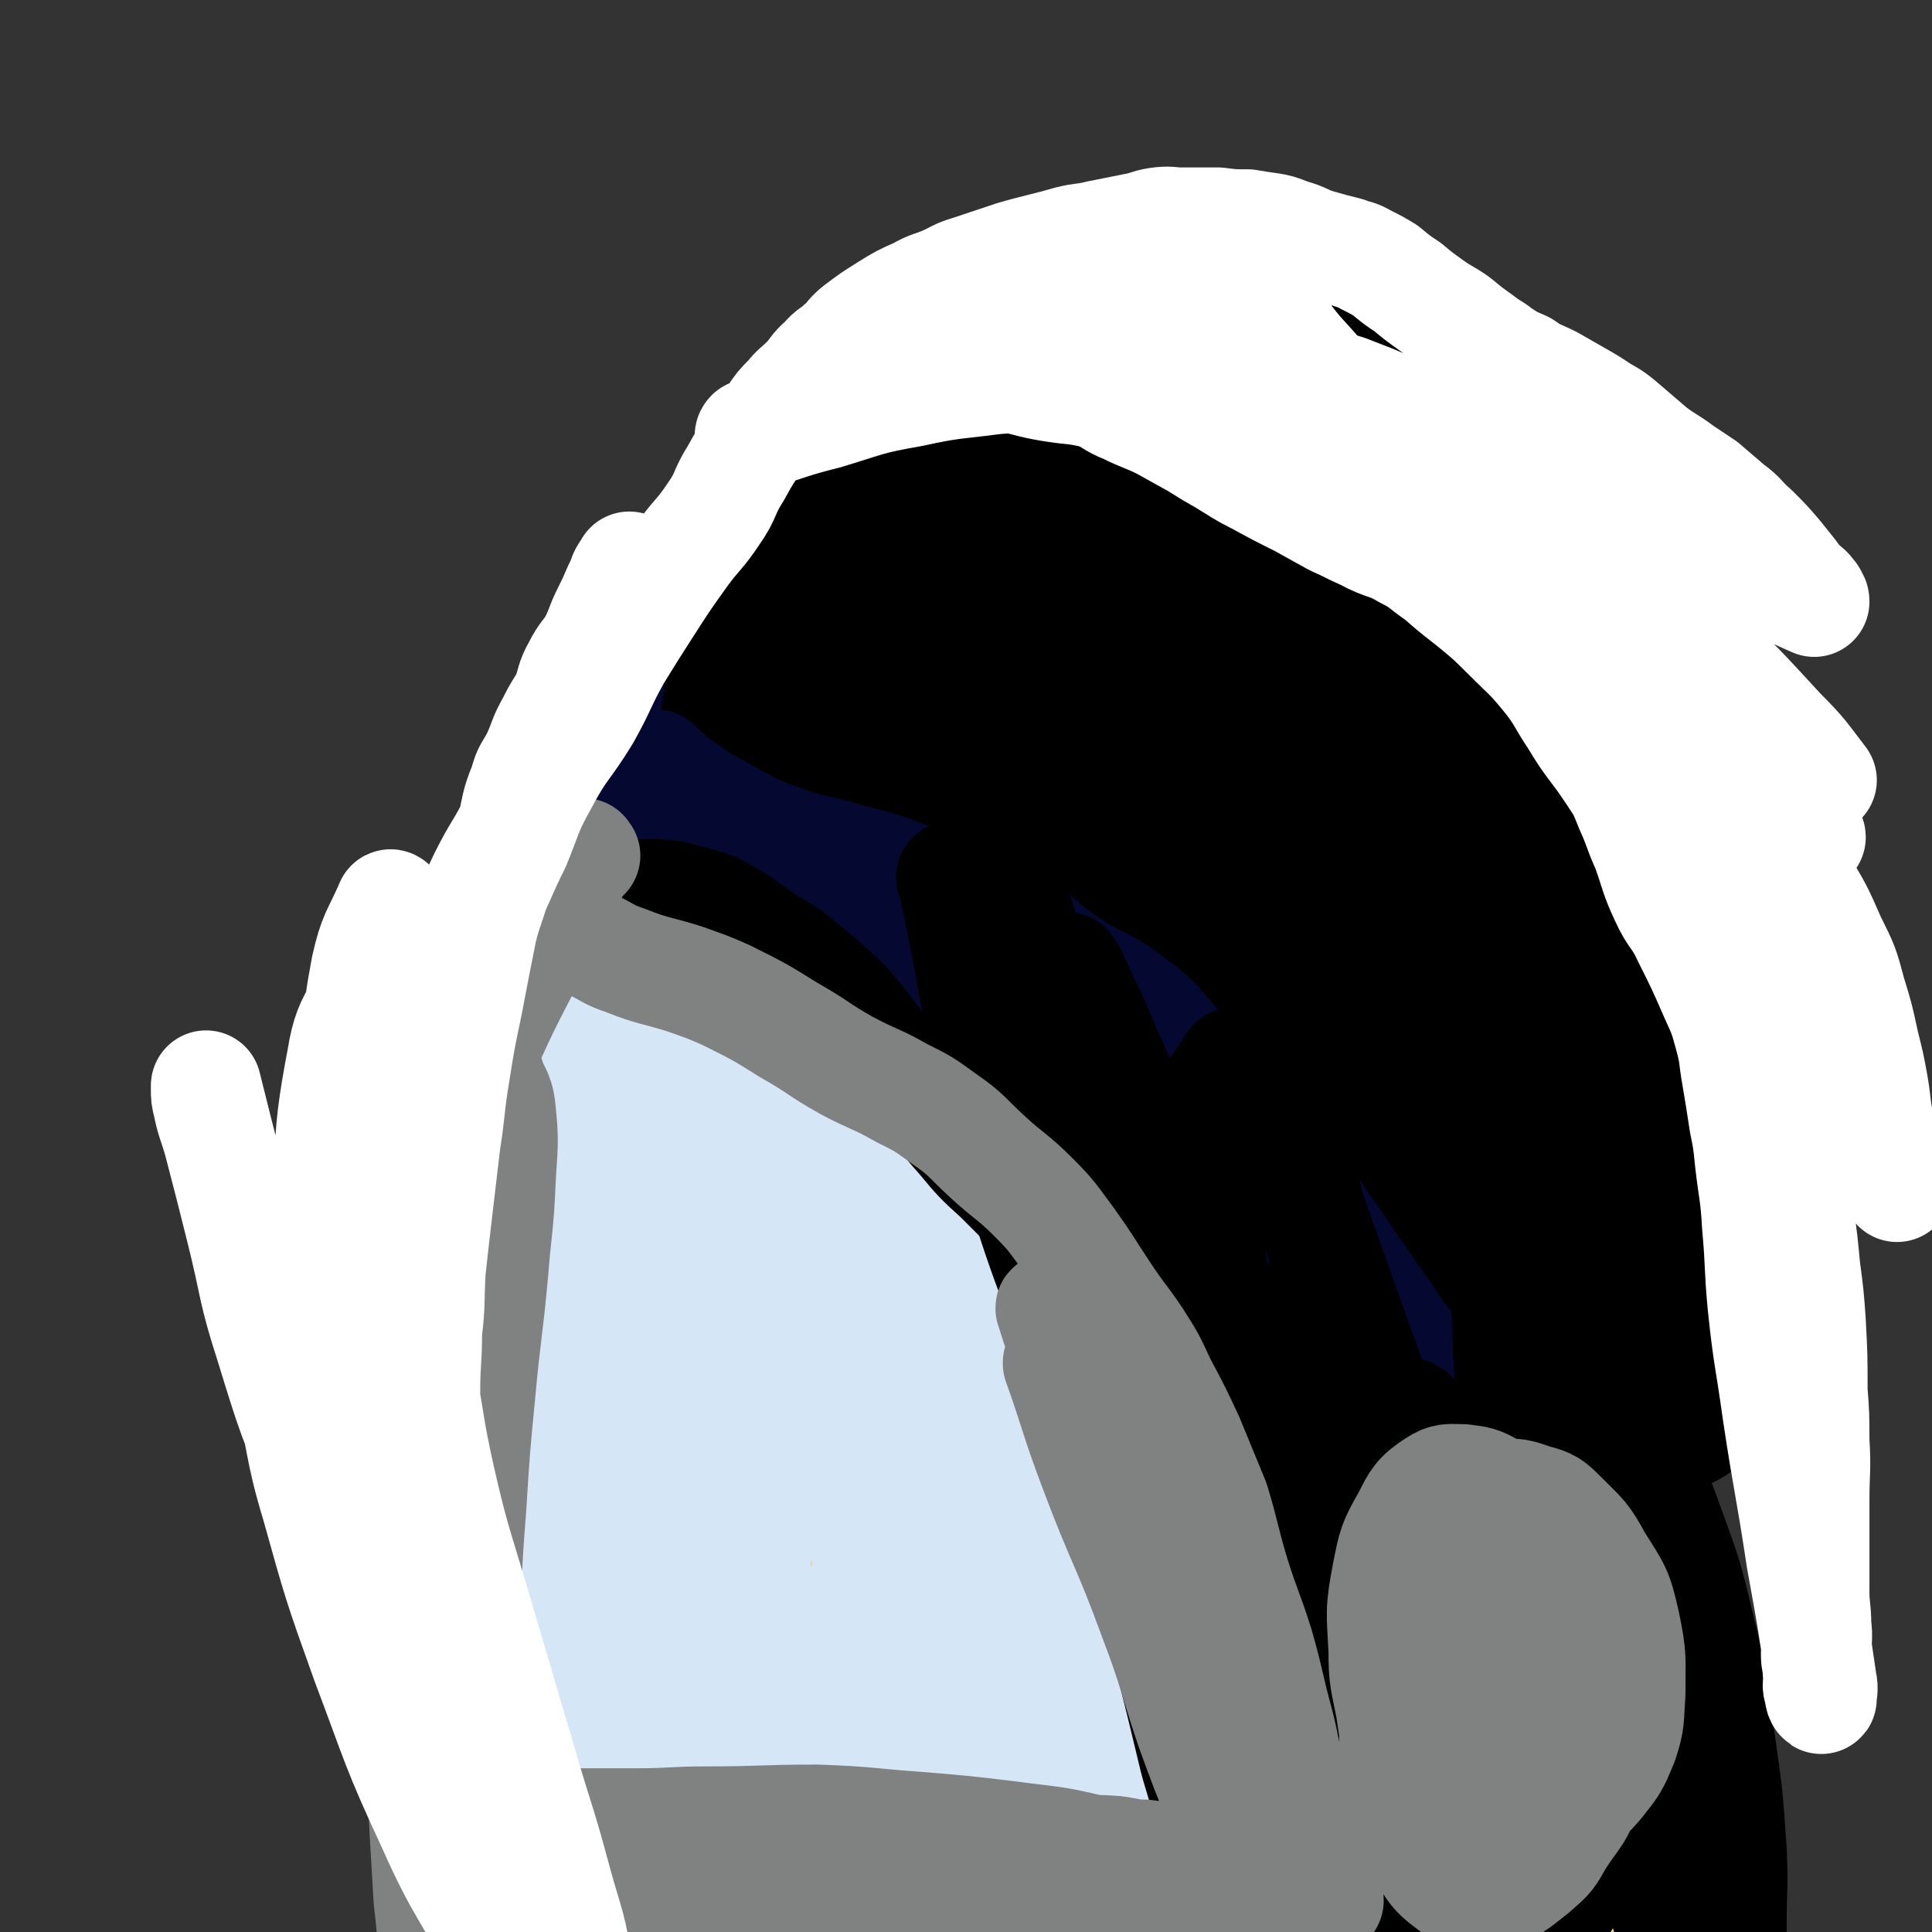 <svg viewBox='0 0 1050 1050' version='1.1' xmlns='http://www.w3.org/2000/svg' xmlns:xlink='http://www.w3.org/1999/xlink'><rect x="0" y="0" width="1050" height="1050" fill="#333333" stroke="none"/><g fill='none' stroke='#000000' stroke-width='120' stroke-linecap='round' stroke-linejoin='round'><path d='M487,319c-1,-1 -1,-1 -1,-1 -1,-1 0,0 0,0 0,0 0,0 0,0 0,0 0,-1 0,0 -4,9 -4,10 -8,21 -8,21 -9,20 -16,41 -6,20 -6,20 -10,40 -6,24 -5,24 -10,48 -4,19 -5,19 -9,38 -3,17 -3,17 -6,34 -1,12 -1,12 -1,25 0,9 0,9 1,18 1,9 2,9 4,17 1,6 0,6 2,11 1,3 1,3 3,6 2,2 2,2 5,3 2,2 4,3 5,1 10,-10 13,-10 19,-23 12,-33 10,-34 17,-69 9,-39 9,-39 15,-79 5,-32 3,-33 7,-65 3,-26 3,-26 6,-51 1,-14 0,-14 1,-28 0,-8 1,-8 1,-16 0,-4 -1,-4 -2,-7 -1,-1 0,-2 -1,-2 -4,-1 -6,-4 -9,-1 -14,12 -14,14 -24,31 -13,21 -13,21 -22,45 -9,25 -9,26 -15,53 -6,31 -5,31 -9,63 -4,29 -5,29 -7,57 -2,19 -2,19 -1,38 1,18 1,18 4,36 3,15 3,15 8,29 3,11 3,11 8,22 4,8 5,8 10,16 2,3 2,3 6,6 4,2 4,3 8,4 5,0 6,-1 9,-4 8,-6 9,-6 15,-14 10,-14 13,-14 17,-31 13,-61 6,-63 18,-125 8,-44 8,-44 20,-88 9,-33 12,-32 23,-65 6,-22 5,-22 12,-44 2,-11 3,-10 6,-20 1,-5 1,-5 2,-9 1,-1 1,-3 1,-2 1,1 1,2 1,5 -1,36 -2,36 -3,73 -2,31 -1,31 -2,62 -1,34 -2,34 -2,67 0,27 1,27 1,54 1,21 0,21 0,41 0,15 0,15 1,30 0,7 0,7 1,14 1,4 1,4 2,9 1,2 0,2 1,3 1,2 2,2 3,2 3,1 4,2 6,0 6,-4 7,-5 11,-12 6,-12 5,-13 9,-26 3,-8 3,-9 6,-17 4,-13 4,-12 8,-25 4,-10 4,-10 7,-21 4,-16 5,-16 8,-33 3,-12 3,-12 5,-25 2,-15 2,-15 5,-30 2,-15 3,-15 6,-29 2,-15 2,-15 4,-29 1,-9 0,-9 1,-18 1,-4 1,-4 2,-9 1,-4 1,-4 1,-8 1,-3 1,-3 1,-7 1,-4 1,-4 1,-8 1,-3 1,-3 1,-7 1,-3 1,-3 1,-6 0,-4 0,-4 0,-7 0,-3 1,-3 1,-6 1,-4 0,-4 1,-8 1,-4 2,-4 2,-8 1,-2 0,-2 0,-5 0,0 1,0 1,-1 0,-1 0,-2 0,-2 0,-1 1,0 2,0 2,1 3,0 4,3 6,9 7,9 10,19 5,15 4,15 6,31 2,21 3,21 3,43 1,28 0,28 -1,55 -1,23 -2,23 -3,46 -2,20 -1,20 -2,40 -2,18 -3,18 -5,36 0,14 0,14 1,28 1,12 1,12 2,24 1,9 0,9 1,18 1,7 2,6 3,13 2,7 2,7 4,14 0,2 -1,3 0,5 0,1 0,1 1,1 3,-2 5,-2 7,-6 9,-24 9,-25 14,-50 6,-34 3,-35 7,-69 3,-27 4,-27 6,-54 2,-35 2,-35 3,-70 1,-29 1,-29 1,-59 0,-21 -1,-21 -2,-41 -1,-12 -1,-13 -3,-25 -2,-9 -2,-9 -6,-17 -3,-7 -3,-8 -8,-14 -4,-5 -5,-5 -10,-9 -6,-5 -6,-5 -13,-8 -7,-3 -7,-3 -14,-6 -7,-2 -7,-2 -15,-4 -5,-1 -5,-1 -10,-1 -6,-1 -6,-1 -11,0 -9,2 -11,1 -18,6 -11,7 -11,8 -19,18 -12,15 -12,16 -21,32 -13,24 -14,24 -24,49 -9,20 -7,21 -14,41 -7,21 -9,21 -14,41 -8,30 -7,30 -13,60 -3,15 -3,15 -4,31 -2,12 -2,12 -2,24 0,7 0,7 1,14 1,3 0,3 1,6 0,2 0,2 1,3 1,2 2,4 3,3 9,-6 13,-6 19,-17 17,-32 15,-34 27,-70 11,-33 9,-33 18,-66 8,-30 9,-30 15,-60 5,-21 4,-21 6,-41 3,-21 3,-21 4,-41 1,-10 1,-10 0,-19 0,-6 0,-6 -2,-11 -3,-6 -3,-7 -8,-11 -6,-4 -6,-6 -13,-6 -18,-1 -21,-3 -36,6 -24,14 -23,17 -43,38 -23,23 -23,24 -43,50 -14,19 -13,20 -25,40 -13,22 -14,21 -25,44 -11,22 -10,23 -19,46 -10,23 -11,23 -17,46 -5,16 -4,17 -7,33 -3,21 -3,21 -4,42 -1,14 0,14 1,29 2,14 1,15 5,29 3,11 5,11 9,22 3,9 2,9 5,18 2,6 2,6 4,12 1,4 1,4 1,8 1,1 1,1 2,3 0,1 -1,1 -1,1 0,1 1,2 2,2 0,-1 0,-2 0,-4 4,-25 4,-25 8,-50 6,-30 5,-31 13,-61 10,-41 10,-41 23,-81 12,-33 12,-34 26,-66 10,-23 11,-23 24,-44 9,-17 10,-16 21,-31 11,-15 11,-15 23,-30 11,-13 11,-13 24,-25 7,-8 7,-9 16,-15 9,-7 10,-6 20,-11 11,-6 11,-7 21,-12 8,-5 8,-5 17,-8 9,-4 9,-4 19,-6 9,-3 9,-4 19,-4 6,0 7,0 13,2 12,5 12,6 22,13 12,8 12,8 22,19 11,12 10,12 19,27 8,13 7,13 13,27 6,16 6,16 11,32 5,16 5,16 8,32 4,18 3,18 5,36 3,18 2,18 4,35 2,22 3,22 5,44 3,24 3,24 6,48 3,28 4,28 6,57 2,17 2,17 3,35 1,16 1,16 1,32 0,12 0,12 0,24 0,5 0,5 0,10 0,3 -1,3 -1,6 -1,1 0,1 0,2 0,0 0,0 0,0 -4,-18 -6,-18 -9,-37 -3,-21 -2,-21 -4,-41 -2,-28 -1,-28 -2,-55 -1,-25 -2,-25 -2,-49 -2,-37 -1,-37 -2,-74 -2,-41 -2,-41 -4,-83 -1,-36 0,-36 -1,-72 -1,-25 -1,-25 -2,-49 0,-14 0,-14 -1,-29 0,-7 -1,-7 -1,-14 -1,-2 -1,-2 -1,-4 -1,-1 -1,-3 -1,-2 -1,18 -3,20 -1,40 1,29 3,29 6,58 3,23 3,23 6,46 4,21 4,21 8,42 5,25 6,25 10,50 6,28 4,28 10,57 5,28 6,28 12,55 4,22 4,22 8,43 4,19 4,19 7,39 2,16 2,16 3,31 1,15 1,15 1,29 1,10 0,10 0,19 0,12 1,12 0,23 0,6 -1,6 -2,12 -1,4 -1,4 -2,8 -1,3 -1,3 -2,5 -2,3 -2,2 -4,4 -2,2 -1,4 -4,4 -4,0 -6,1 -9,-2 -20,-18 -22,-18 -37,-40 -20,-31 -19,-33 -33,-67 -18,-43 -16,-44 -32,-89 -13,-35 -12,-36 -25,-71 -12,-32 -12,-32 -25,-63 -10,-24 -10,-23 -20,-47 -4,-9 -3,-10 -8,-18 -1,-2 -2,-1 -4,-3 -1,-1 -1,-3 -1,-2 -6,4 -10,5 -12,13 -6,24 -4,25 -5,51 -1,26 0,27 1,53 1,27 1,27 5,54 3,25 4,25 9,49 4,23 2,23 8,45 3,12 4,12 11,23 6,10 6,10 14,20 6,10 5,11 14,19 5,4 6,5 12,6 7,1 9,1 15,-2 13,-8 17,-8 24,-21 9,-18 8,-21 9,-42 3,-33 5,-35 -1,-67 -6,-26 -9,-25 -22,-49 -12,-21 -10,-24 -27,-41 -16,-15 -18,-15 -38,-23 -22,-9 -23,-9 -46,-11 -17,-2 -17,0 -34,3 -16,3 -17,3 -31,10 -12,5 -12,5 -22,14 -14,12 -14,12 -25,26 -7,10 -7,10 -12,20 -5,8 -4,9 -8,17 -3,7 -4,7 -5,14 -1,9 -1,10 0,19 1,6 1,6 4,11 5,10 5,11 12,20 7,9 8,8 17,16 11,9 10,11 23,18 13,8 14,6 28,12 15,7 15,8 31,13 15,5 16,3 30,8 18,6 17,8 34,14 14,5 15,3 29,8 13,4 13,5 26,11 9,4 9,4 18,8 5,2 5,2 10,5 2,1 3,1 5,2 2,1 2,2 3,2 1,1 1,0 2,0 0,0 0,0 0,0 -14,3 -14,6 -28,6 -28,0 -28,-4 -56,-7 -27,-3 -27,-4 -53,-5 -24,-1 -24,0 -47,0 -20,0 -20,-1 -39,-1 -17,-1 -17,0 -35,0 -9,-1 -9,0 -17,-1 -6,0 -6,-1 -12,-1 -1,-1 -2,0 -3,0 -1,0 -2,0 -1,-1 2,-4 1,-7 6,-8 14,-6 15,-5 30,-6 17,-2 17,-1 34,-1 19,0 19,-1 37,0 22,1 22,1 45,4 18,1 18,2 37,4 16,1 16,1 32,1 15,0 15,-1 29,-2 14,-2 15,0 29,-2 8,-2 8,-3 15,-6 11,-6 11,-5 22,-12 8,-6 9,-6 16,-14 9,-10 9,-11 15,-23 8,-17 8,-17 11,-35 6,-26 6,-26 8,-52 2,-23 1,-23 1,-46 -1,-19 -1,-19 -2,-39 -2,-23 -2,-23 -4,-46 -2,-17 -2,-17 -4,-35 -3,-15 -2,-16 -6,-30 -4,-12 -5,-12 -9,-23 -4,-12 -3,-12 -8,-24 -4,-12 -4,-12 -9,-23 -3,-8 -4,-7 -6,-15 -4,-9 -3,-9 -6,-18 -3,-7 -2,-7 -5,-13 -3,-7 -3,-7 -6,-14 -2,-4 -1,-4 -4,-8 -3,-4 -4,-4 -8,-8 -4,-3 -4,-3 -8,-6 -6,-5 -6,-5 -13,-8 -6,-3 -7,-3 -13,-5 -10,-3 -10,-3 -19,-5 -11,-2 -11,-3 -22,-4 -8,-2 -8,-1 -17,-1 -10,-1 -10,-1 -20,1 -13,1 -13,1 -25,3 -11,2 -11,2 -22,5 -12,3 -13,2 -24,6 -13,5 -14,5 -25,11 -16,9 -16,9 -30,20 -13,11 -13,11 -25,23 -13,14 -13,14 -25,29 -10,13 -10,13 -20,26 -9,12 -10,11 -18,23 -7,9 -6,9 -12,19 -5,9 -6,9 -11,18 -2,4 -2,4 -4,9 -3,3 -4,3 -6,6 -1,2 -1,2 -1,4 -1,0 -2,0 -1,0 0,1 0,1 1,1 13,-3 14,-1 25,-6 20,-10 19,-13 37,-25 17,-11 16,-11 33,-21 17,-11 18,-10 35,-21 16,-10 14,-12 30,-21 11,-7 12,-5 24,-10 11,-6 11,-7 22,-11 12,-5 13,-4 25,-8 10,-4 10,-4 20,-7 14,-5 14,-4 29,-8 11,-2 11,-2 22,-4 15,-3 15,-3 31,-5 13,-3 13,-4 27,-5 12,-2 12,-2 25,-2 13,-1 13,-2 26,-1 7,0 7,0 14,2 11,4 11,5 22,10 9,5 10,4 18,11 9,7 11,7 17,17 10,15 10,16 16,33 7,16 6,17 11,33 4,16 5,15 8,31 3,14 1,14 3,28 2,17 2,17 4,33 0,8 0,8 0,15 1,15 2,15 1,29 0,13 -1,13 -1,25 -1,12 -1,12 -1,23 -1,16 -1,16 -1,31 0,12 -1,12 -1,24 0,21 0,21 0,42 0,11 0,11 0,22 -1,13 -1,13 -1,27 0,11 0,11 0,22 0,7 0,7 0,13 0,5 0,5 0,9 0,4 -1,4 -1,7 -1,4 -1,4 -1,8 -1,2 0,2 -1,5 0,1 0,1 -1,2 -1,1 -1,1 -1,2 -1,2 0,2 0,3 0,2 -1,1 -1,2 0,1 0,1 0,2 0,0 -1,1 -1,0 -3,-27 -3,-28 -5,-57 -1,-25 0,-25 -1,-51 -2,-31 -3,-31 -3,-62 -1,-33 0,-33 0,-66 0,-31 1,-32 0,-63 -1,-30 -2,-30 -5,-59 -2,-17 -1,-17 -4,-34 -2,-13 -2,-13 -7,-25 -3,-9 -3,-9 -8,-17 -5,-8 -6,-8 -12,-14 -5,-6 -5,-6 -12,-9 -6,-4 -7,-3 -14,-6 -9,-4 -9,-5 -18,-8 -11,-3 -11,-1 -21,-4 -8,-2 -8,-3 -16,-5 -11,-3 -11,-2 -21,-5 -12,-4 -12,-4 -24,-8 -11,-3 -10,-4 -21,-7 -11,-3 -12,-2 -23,-3 -12,-1 -12,-1 -23,-2 -10,-1 -10,-2 -19,-2 -13,-2 -13,-2 -26,-2 -9,-1 -9,1 -17,1 -9,-1 -9,-2 -17,-2 -13,0 -13,1 -26,2 -9,1 -9,1 -17,2 -8,2 -8,3 -16,6 -12,5 -12,4 -24,9 -7,3 -7,3 -13,7 -8,4 -8,4 -14,9 -7,6 -7,7 -14,13 -7,6 -7,5 -14,11 -7,7 -7,8 -13,15 -5,5 -5,6 -9,11 -3,3 -4,3 -6,7 -4,5 -4,5 -8,11 -3,5 -3,4 -6,9 -4,6 -4,7 -7,13 -6,9 -6,9 -12,18 -3,4 -4,4 -6,9 -3,4 -2,5 -4,10 -5,8 -6,7 -10,16 -4,9 -4,9 -7,18 -2,10 -1,10 -3,19 -2,9 -3,9 -4,18 -1,11 -1,11 -1,21 -1,9 -2,9 -2,19 -1,9 -1,9 -1,19 0,10 -1,10 -1,20 0,7 0,7 0,14 0,4 1,4 1,8 0,1 0,2 0,3 0,1 1,1 1,1 1,0 1,0 2,-1 9,-14 12,-13 18,-29 9,-22 7,-23 12,-46 5,-21 6,-21 10,-42 5,-25 6,-25 9,-51 3,-23 1,-23 4,-47 1,-12 2,-12 4,-25 2,-11 1,-11 4,-21 2,-8 3,-8 6,-14 5,-7 5,-8 10,-14 4,-5 5,-4 9,-9 4,-3 4,-3 7,-7 3,-3 3,-3 6,-6 2,-2 2,-1 3,-2 2,-1 1,-1 2,-2 0,0 0,0 0,0 -2,6 -2,7 -5,13 -9,18 -11,17 -20,35 -11,20 -12,20 -21,41 -9,21 -7,22 -14,43 -7,23 -7,23 -14,47 -5,12 -6,11 -9,24 -5,17 -4,17 -7,34 -2,7 -1,7 -2,15 -1,5 -2,5 -2,11 -1,6 -1,6 0,12 1,4 1,4 2,8 2,4 1,4 2,8 2,3 2,3 3,5 1,1 0,1 0,1 '/></g>
<g fill='none' stroke='#EED1A0' stroke-width='120' stroke-linecap='round' stroke-linejoin='round'><path d='M352,519c-1,-1 -1,-1 -1,-1 -1,-1 0,0 0,0 0,0 0,0 0,0 0,0 -1,-1 0,0 7,31 8,32 17,65 9,36 10,36 17,72 8,34 6,34 12,68 4,19 4,19 9,37 3,14 3,14 8,27 3,9 3,9 8,17 4,5 3,6 9,10 6,4 7,6 15,6 9,0 11,0 19,-5 10,-5 12,-5 17,-15 10,-18 10,-20 13,-40 3,-23 2,-23 0,-46 -3,-26 -3,-26 -9,-51 -6,-25 -7,-25 -17,-48 -8,-21 -8,-21 -19,-41 -11,-20 -11,-20 -25,-38 -10,-14 -11,-14 -23,-27 -8,-8 -8,-8 -18,-14 -6,-5 -7,-6 -14,-8 -5,-1 -7,-2 -10,1 -8,8 -11,9 -14,20 -7,31 -6,32 -6,65 0,37 2,38 8,75 5,33 7,33 15,66 5,20 4,21 11,40 7,20 8,19 16,38 5,12 5,12 11,24 6,13 6,13 13,25 4,6 5,6 10,12 5,7 4,8 10,14 4,4 5,3 10,6 3,3 3,3 6,5 3,1 3,1 6,2 5,2 6,4 10,2 8,-2 11,-2 15,-10 15,-31 17,-33 23,-67 8,-47 3,-48 4,-97 1,-31 1,-31 -1,-62 -1,-29 -1,-29 -5,-58 -3,-22 -3,-22 -8,-43 -3,-10 -3,-11 -9,-20 -3,-7 -4,-7 -10,-12 -4,-4 -4,-4 -9,-6 -4,-2 -5,-3 -10,-2 -6,0 -6,1 -12,4 -6,3 -7,3 -11,8 -4,4 -4,5 -6,11 -4,10 -7,10 -7,21 -1,18 1,19 4,37 4,23 3,24 10,47 5,18 7,18 13,36 7,19 6,20 14,39 4,11 4,11 9,23 5,11 4,12 10,23 4,9 4,9 10,17 5,8 5,8 12,14 4,3 5,3 10,5 5,3 5,3 11,3 6,0 7,1 12,-3 8,-5 9,-5 14,-13 5,-9 5,-10 6,-20 2,-8 1,-8 0,-15 -1,-8 -2,-8 -5,-16 -2,-4 -1,-5 -5,-9 -4,-4 -5,-6 -11,-6 -10,-2 -11,-1 -20,2 -11,3 -14,6 -21,9 '/><path d='M353,602c-1,-1 -1,-1 -1,-1 -1,-1 0,0 0,0 0,0 0,0 0,0 1,1 0,1 1,2 2,5 4,4 5,9 1,9 2,10 0,19 -4,13 -6,13 -12,26 -8,17 -8,17 -18,33 -9,16 -10,16 -20,30 -8,10 -8,10 -16,20 -7,7 -7,7 -14,14 -5,4 -5,4 -10,8 -2,1 -2,1 -4,2 -1,1 -1,1 -1,2 0,0 0,1 0,0 2,-1 2,-2 4,-3 12,-5 12,-6 24,-10 12,-4 12,-3 24,-6 12,-3 12,-3 24,-5 12,-3 12,-3 23,-6 11,-3 11,-2 21,-6 7,-3 7,-2 13,-7 5,-4 5,-4 8,-9 5,-6 5,-6 8,-13 4,-8 4,-8 5,-16 2,-11 1,-11 1,-23 0,-10 0,-10 0,-19 1,-10 1,-10 2,-19 2,-7 2,-7 3,-14 2,-6 2,-6 4,-11 1,-4 1,-4 3,-8 1,-2 1,-2 3,-4 4,-2 4,-4 8,-4 5,0 7,0 11,4 10,10 11,11 18,25 10,21 10,21 17,44 9,26 8,27 16,54 6,21 7,21 12,43 3,15 3,16 5,32 2,16 2,16 4,32 1,11 1,11 3,23 1,7 2,7 3,14 2,8 1,8 3,16 1,5 1,5 4,9 1,2 2,3 4,3 2,0 4,1 4,-1 7,-17 9,-18 10,-37 2,-32 1,-33 -4,-64 -3,-21 -6,-20 -13,-40 -6,-15 -8,-15 -15,-30 -8,-17 -8,-17 -16,-34 -7,-14 -7,-14 -15,-27 -6,-8 -7,-7 -12,-15 -5,-7 -4,-7 -9,-14 -2,-3 -2,-3 -4,-5 -1,-2 -1,-2 -1,-4 -1,0 -2,-1 -1,0 3,20 2,21 7,43 7,32 8,32 15,65 5,22 4,22 9,44 4,19 4,19 8,37 5,19 4,19 9,38 4,15 4,15 8,29 4,14 4,15 9,29 4,11 4,11 9,22 5,9 5,9 10,18 5,7 6,7 12,13 4,4 4,4 9,8 7,5 7,6 15,9 8,3 8,3 17,4 9,1 10,0 19,-1 7,-2 7,-2 13,-6 7,-5 8,-5 13,-12 7,-9 9,-9 11,-20 3,-13 3,-15 0,-29 -4,-22 -5,-22 -13,-44 -9,-23 -10,-23 -21,-44 -11,-21 -12,-21 -24,-41 -16,-25 -18,-25 -33,-51 -9,-15 -9,-16 -17,-32 -7,-14 -7,-15 -15,-29 -4,-7 -3,-8 -8,-14 -2,-4 -3,-4 -5,-7 -1,-1 -1,-1 -2,-2 0,0 0,0 0,0 3,20 1,21 5,40 8,34 9,34 21,66 9,26 10,26 22,51 12,23 11,24 25,46 14,22 15,22 30,43 10,13 10,14 20,26 12,15 11,15 24,28 9,9 10,8 19,17 6,5 6,6 12,11 2,1 2,1 5,2 3,2 3,3 7,3 3,0 4,0 7,-2 4,-7 7,-8 6,-17 -2,-31 -3,-33 -13,-64 -14,-47 -19,-46 -35,-92 -14,-38 -12,-39 -25,-77 -11,-31 -11,-31 -24,-62 -7,-15 -7,-15 -15,-29 -4,-7 -3,-7 -8,-14 -5,-6 -5,-6 -10,-10 -2,-2 -2,-2 -4,-3 -2,0 -2,0 -4,0 -2,0 -3,-1 -3,0 -4,6 -5,7 -5,13 0,14 1,15 4,29 3,14 4,14 9,27 8,18 7,18 16,35 10,18 11,18 22,36 10,18 8,19 19,37 10,17 10,17 22,33 10,15 10,15 21,29 8,12 8,13 17,25 7,9 8,9 15,18 7,9 7,10 14,18 4,4 4,4 9,8 3,2 3,2 6,5 2,2 2,2 4,3 2,2 2,2 4,3 1,1 1,2 2,2 1,1 2,0 2,1 1,0 0,1 0,1 0,0 1,0 1,-1 1,-7 3,-8 1,-15 -3,-15 -5,-15 -11,-29 -6,-13 -7,-13 -13,-26 -3,-6 -2,-6 -4,-12 -2,-3 -1,-3 -2,-6 -1,-2 -1,-2 -2,-4 0,-1 -1,-1 -1,-2 0,-1 0,-1 0,-1 2,-2 2,-3 5,-4 4,0 4,1 8,1 4,1 4,1 8,1 3,1 3,1 7,2 2,1 2,1 4,2 5,4 5,3 9,7 3,5 4,5 5,11 2,8 1,9 2,17 2,13 4,13 4,26 0,12 -3,12 -3,24 -2,19 -2,19 -1,38 0,10 1,9 1,19 1,7 -1,7 0,14 1,10 2,10 4,19 1,8 1,8 2,16 2,6 2,6 4,12 1,4 2,4 3,8 1,3 0,4 1,7 2,4 2,4 3,7 1,2 1,2 1,3 0,2 0,2 1,3 0,1 1,0 1,0 -1,-2 -1,-2 -2,-5 -7,-17 -6,-17 -13,-34 -8,-23 -7,-23 -16,-45 -8,-19 -10,-18 -18,-37 -7,-17 -5,-18 -12,-35 -7,-14 -7,-14 -15,-27 -3,-3 -3,-4 -6,-6 -2,-1 -3,-2 -4,0 -5,5 -8,5 -9,12 -4,31 -3,33 0,64 4,40 6,40 13,79 6,34 7,34 15,67 4,19 4,19 9,37 3,14 3,14 5,28 2,8 1,8 2,16 1,5 2,5 2,11 1,1 0,3 0,3 -3,-9 -3,-11 -6,-22 -6,-29 -6,-28 -11,-57 -5,-30 -3,-30 -8,-59 -2,-17 -4,-17 -7,-34 -2,-15 -2,-15 -3,-31 0,-6 -1,-6 0,-12 0,-1 1,-2 1,-1 2,1 3,2 4,4 7,14 6,14 12,28 6,17 6,17 12,34 5,13 5,13 11,27 3,9 3,9 6,18 3,6 3,6 5,12 1,2 0,2 1,4 2,2 2,3 5,4 4,1 6,3 8,0 8,-9 9,-11 13,-24 6,-19 4,-20 6,-40 4,-29 4,-29 7,-58 2,-16 2,-16 5,-31 2,-9 2,-9 4,-18 1,-6 1,-6 2,-11 1,-3 2,-2 2,-5 1,-1 0,-1 0,-2 0,0 0,0 0,0 3,2 4,1 5,4 5,8 4,9 7,19 4,11 3,11 6,22 4,12 4,12 8,25 5,18 4,19 9,37 3,13 3,13 7,26 3,10 4,10 6,21 2,8 2,8 3,16 1,5 1,5 2,9 1,3 1,2 2,5 1,1 1,4 1,3 1,-8 2,-10 2,-20 1,-17 -1,-17 -1,-34 -1,-9 -1,-9 -1,-17 -1,-12 -1,-12 -2,-24 -1,-10 -1,-10 -2,-21 -1,-6 -1,-6 -2,-12 -2,-5 -2,-5 -3,-11 -2,-6 -2,-6 -2,-13 -1,-5 -1,-5 -1,-10 -1,-4 -2,-4 -1,-7 0,-6 1,-6 1,-12 1,-4 0,-4 1,-8 1,-3 1,-3 2,-7 1,-2 2,-2 2,-4 1,-1 0,-1 0,-1 0,-1 1,-1 1,-2 1,-1 0,-1 0,-1 0,0 0,0 0,0 1,-1 2,-1 2,-1 0,-1 -1,0 -2,0 0,0 0,0 0,0 -1,-1 -1,-1 -1,-1 -1,-1 0,-1 0,-1 -1,-1 -1,-1 -2,-1 -1,-1 -1,-1 -1,-1 -2,-2 -2,-2 -4,-4 -1,-1 -1,-1 -1,-1 -2,-2 -1,-2 -2,-3 -1,-2 -2,-2 -2,-4 -1,-1 -1,-1 -1,-3 -1,-1 -1,-1 -1,-2 -1,-1 0,-2 0,-2 0,-1 1,-1 1,-1 2,4 3,5 4,10 4,11 4,11 6,23 2,18 1,18 1,37 1,18 1,18 0,37 -1,23 -2,23 -2,46 -1,16 0,16 0,33 0,12 -1,12 0,24 0,8 1,8 2,16 2,8 1,8 2,16 1,2 1,2 1,5 '/></g>
<g fill='none' stroke='#050831' stroke-width='60' stroke-linecap='round' stroke-linejoin='round'><path d='M321,471c-1,-1 -1,-1 -1,-1 -1,-1 0,0 0,0 1,0 2,0 3,0 12,3 12,3 24,6 17,4 17,4 34,8 14,4 14,4 27,9 16,5 16,5 31,10 16,6 16,6 31,12 13,5 13,4 26,10 14,6 14,6 27,14 17,10 17,10 33,22 13,10 13,11 25,22 16,14 16,14 31,29 11,12 10,12 21,25 8,9 8,9 16,19 9,12 9,12 18,25 7,10 7,10 14,20 7,9 7,8 13,16 7,8 7,8 14,16 6,7 6,7 13,14 6,6 7,5 13,11 4,5 4,5 9,10 4,4 4,4 9,8 4,3 4,3 7,6 5,5 5,5 10,10 5,5 6,4 11,9 5,5 5,5 10,10 4,4 5,4 9,9 4,5 4,5 9,11 3,4 2,4 5,8 2,2 2,2 4,4 1,2 1,2 3,3 0,0 0,0 1,1 '/><path d='M358,417c-1,-1 -2,-2 -1,-1 5,5 6,6 13,11 11,8 11,8 24,15 13,7 13,8 27,13 15,6 15,5 31,9 14,4 15,4 29,8 16,6 16,6 32,12 18,8 19,6 35,16 18,10 16,13 33,24 18,12 20,9 36,22 16,12 14,14 28,29 15,15 16,14 29,29 15,18 14,18 28,37 10,13 9,13 19,27 10,14 10,15 20,29 6,9 6,9 12,17 6,10 7,10 13,19 6,10 6,11 12,20 6,9 6,9 12,17 6,7 7,7 13,15 5,5 4,5 9,11 4,4 4,4 8,9 3,4 2,5 6,8 6,5 9,6 13,9 '/><path d='M320,462c-1,-1 -1,-1 -1,-1 -1,-1 0,0 0,0 -1,0 -2,-1 -3,-1 -4,0 -4,0 -7,0 -3,0 -3,0 -6,0 -2,0 -2,-1 -4,-1 -1,-1 -1,0 -1,0 -2,0 -3,0 -4,-1 -3,-8 -3,-9 -4,-18 0,-4 0,-4 1,-8 2,-8 2,-9 6,-17 7,-13 7,-12 15,-25 5,-7 5,-7 10,-14 3,-3 3,-3 6,-6 1,-1 2,-3 2,-2 1,0 1,2 1,4 -2,11 -1,12 -5,23 -3,10 -4,10 -10,20 -4,7 -4,7 -9,14 -3,6 -4,6 -7,12 -3,6 -3,6 -5,11 -1,2 -1,2 -1,5 -1,1 -1,1 -1,2 0,1 0,1 0,1 0,1 -1,1 0,2 1,0 2,1 4,0 8,-5 9,-4 15,-11 8,-9 7,-10 13,-20 4,-7 3,-7 7,-14 1,-3 1,-3 2,-6 1,-2 1,-2 2,-4 1,0 1,0 1,0 1,0 0,0 0,-1 0,0 0,0 0,0 -2,1 -2,1 -4,3 -4,4 -4,5 -7,10 -3,4 -3,5 -6,10 0,0 0,0 -1,1 '/></g>
<g fill='none' stroke='#D5E6F7' stroke-width='60' stroke-linecap='round' stroke-linejoin='round'><path d='M290,496c-1,-1 -1,-1 -1,-1 -1,-1 0,0 0,0 0,0 0,0 0,0 0,0 -1,-1 0,0 2,17 3,18 7,37 4,22 4,22 7,44 2,22 2,22 4,45 1,19 0,19 1,38 0,16 0,16 1,32 1,8 1,8 2,16 0,5 0,5 1,9 0,1 0,1 1,3 1,1 1,2 2,3 1,1 2,2 3,1 5,-5 7,-5 10,-12 6,-19 5,-20 7,-40 2,-26 1,-26 1,-52 0,-23 -1,-23 -2,-47 -1,-19 -1,-19 -1,-38 0,-11 0,-11 0,-21 0,-4 0,-4 0,-9 0,-2 0,-2 0,-4 0,0 0,-2 0,-1 1,27 0,28 2,56 1,25 2,25 5,50 2,26 1,26 4,51 2,19 2,19 5,37 2,15 2,15 4,29 1,8 1,8 3,16 1,6 1,6 3,11 1,2 1,2 2,4 0,1 0,1 1,1 3,-1 5,-1 6,-4 5,-15 6,-16 8,-33 2,-26 1,-26 1,-52 1,-26 0,-26 1,-52 0,-20 0,-20 1,-39 1,-16 0,-16 2,-31 1,-8 1,-8 3,-16 1,-3 1,-3 2,-6 0,-1 0,-2 0,-1 6,17 8,18 12,38 6,29 4,29 7,58 2,24 1,24 3,48 2,24 2,24 4,47 1,17 0,17 1,34 1,11 1,11 2,22 1,6 1,6 2,12 0,2 0,3 0,5 0,1 0,1 1,2 0,0 1,0 1,0 6,-14 8,-13 11,-28 6,-27 4,-27 6,-55 2,-24 1,-24 3,-49 2,-23 0,-23 4,-47 2,-13 3,-13 7,-26 2,-7 2,-6 4,-13 1,-2 1,-2 2,-4 0,-1 -1,-1 -1,0 5,12 7,12 11,26 6,26 5,26 8,53 3,30 3,30 5,59 1,21 0,21 2,42 1,14 1,14 3,29 1,9 1,9 2,18 0,5 0,5 1,10 0,2 0,2 1,4 0,0 0,0 0,0 3,-5 5,-4 7,-10 5,-25 3,-26 7,-52 3,-21 2,-21 5,-42 2,-18 2,-18 5,-37 1,-12 1,-12 3,-25 1,-7 1,-7 2,-15 1,-3 1,-3 2,-6 0,0 0,-1 1,-1 0,0 -1,0 -1,0 1,2 2,1 4,3 5,11 5,11 9,22 6,17 6,17 10,35 5,22 4,22 9,44 3,17 3,17 7,35 3,17 3,17 7,33 2,9 2,9 5,18 1,6 1,6 3,12 1,3 0,3 1,6 0,1 1,1 1,1 1,-1 2,-1 2,-3 4,-17 4,-18 6,-36 2,-24 1,-24 1,-48 0,-14 -1,-15 0,-29 0,-13 1,-13 2,-25 0,-7 0,-7 1,-14 0,-2 1,-2 1,-5 0,-1 0,-2 0,-1 7,13 9,14 16,30 7,18 5,19 11,37 5,17 6,17 11,33 6,16 6,16 11,32 3,10 2,11 6,21 3,9 3,9 8,18 2,4 2,4 5,8 1,2 0,2 2,4 1,1 2,3 3,2 4,-5 5,-6 7,-13 3,-16 2,-17 3,-34 1,-17 -1,-17 -1,-34 0,-10 0,-10 0,-21 0,-4 0,-4 0,-8 0,-1 0,-1 0,-2 0,0 0,0 0,0 5,8 6,8 10,17 10,20 10,20 19,40 7,16 6,16 13,32 5,9 5,9 10,19 3,8 3,8 6,16 1,4 1,4 2,7 '/><path d='M326,545c-1,-1 -1,-1 -1,-1 -1,-1 0,0 0,0 -1,12 -1,12 -2,23 -1,15 0,15 -1,30 0,14 0,14 -1,28 0,10 0,10 -1,19 0,9 -1,9 -1,18 0,9 0,9 0,18 0,8 1,8 2,17 1,5 1,5 1,10 0,2 0,2 0,5 0,1 0,1 1,2 0,0 0,0 0,0 0,0 0,0 0,0 2,-28 3,-28 3,-55 0,-22 -1,-22 -3,-43 -1,-17 -1,-17 -2,-34 -1,-12 -1,-12 -2,-25 0,-7 0,-7 -1,-13 0,-4 -1,-4 -1,-7 0,-1 0,-1 0,-2 0,0 0,0 0,0 0,0 0,0 0,0 -1,-1 -1,-1 -1,-1 -1,-1 -1,-1 -1,-1 -1,0 -1,-1 -1,-1 -1,0 -1,0 -1,0 -1,0 -1,1 -1,2 0,0 0,-1 -1,-1 0,0 0,0 0,0 -1,0 -1,0 -3,-1 -1,0 -1,0 -3,-1 -2,-1 -2,-1 -4,-2 -1,-1 -1,-1 -3,-3 0,0 0,0 -1,-1 0,0 0,-1 -1,-1 0,0 0,0 -1,0 -1,0 -2,-1 -3,0 -5,5 -6,5 -9,11 -6,12 -6,13 -10,26 -6,18 -6,18 -10,36 -6,22 -6,22 -11,44 -6,23 -6,23 -11,45 -5,18 -6,18 -9,37 -4,16 -3,16 -6,31 -2,15 -2,15 -4,29 -2,12 -2,12 -4,24 -1,10 -1,11 -1,21 0,8 0,8 0,16 0,7 0,7 1,15 1,6 1,6 2,12 1,4 1,4 2,9 1,5 1,5 2,11 0,4 0,4 1,8 0,2 1,2 1,5 0,1 0,1 0,3 0,2 1,5 2,3 5,-28 5,-31 9,-61 4,-28 4,-28 7,-56 4,-29 4,-29 9,-59 3,-21 2,-21 6,-42 3,-16 3,-16 7,-33 2,-10 2,-10 5,-21 1,-4 1,-4 3,-9 1,-2 0,-2 1,-4 0,0 0,0 0,0 2,7 3,7 4,14 2,28 2,28 3,56 1,33 0,33 0,66 0,27 -1,27 -1,55 0,23 0,23 0,47 0,17 0,17 0,34 0,8 0,8 1,16 1,5 2,5 3,10 0,1 -1,2 0,2 2,0 4,1 5,-2 13,-18 15,-18 23,-40 11,-33 8,-34 14,-69 6,-32 5,-32 10,-64 3,-23 3,-23 7,-46 1,-9 1,-9 3,-17 0,-4 1,-3 2,-7 0,-1 0,-2 0,-1 3,26 4,28 7,56 2,26 1,26 3,52 2,23 2,23 5,46 2,21 2,21 6,42 2,12 2,12 5,24 1,6 1,6 4,12 1,2 1,2 3,4 1,1 1,3 2,2 9,-13 13,-13 18,-29 10,-30 6,-31 12,-62 4,-27 4,-27 9,-54 2,-14 2,-14 6,-27 2,-8 2,-8 4,-15 1,-3 1,-3 2,-5 0,-1 1,-1 2,0 8,15 10,15 15,32 7,21 5,21 10,43 4,22 4,22 9,44 3,21 2,21 7,41 2,11 2,11 6,21 1,5 2,5 4,10 1,2 0,2 2,4 2,2 3,4 5,2 8,-9 10,-11 14,-24 8,-29 5,-30 9,-59 2,-20 1,-21 4,-40 2,-14 2,-14 5,-28 1,-5 1,-5 2,-9 0,-2 -1,-4 0,-3 6,8 8,10 12,21 8,19 6,20 13,39 5,16 6,16 12,32 5,14 4,14 9,27 2,8 2,8 5,15 2,3 2,4 4,6 2,2 2,4 4,3 7,-2 9,-2 13,-8 8,-13 8,-15 11,-31 5,-20 3,-21 6,-41 2,-10 2,-10 4,-20 1,-5 0,-5 1,-9 1,-2 2,-2 3,-4 0,0 -1,0 -1,0 3,0 4,-2 7,0 11,10 10,11 19,23 9,11 8,12 18,22 9,10 9,10 19,19 9,7 9,6 18,12 7,4 7,6 14,8 7,2 8,1 15,1 4,0 4,0 8,-2 3,-2 3,-3 5,-5 2,-2 3,-2 4,-4 0,-1 0,-1 0,-1 0,-1 1,-2 1,-1 1,0 0,0 1,1 0,1 0,1 1,1 1,1 1,1 2,0 1,-3 2,-4 1,-8 -2,-6 -3,-6 -6,-11 -3,-4 -3,-5 -7,-7 -7,-4 -7,-4 -14,-7 -5,-2 -5,-2 -9,-3 -4,-1 -4,-2 -8,-1 -4,0 -4,1 -7,4 -4,6 -5,6 -6,13 -2,14 -1,15 0,28 1,10 2,10 4,20 1,5 1,5 3,10 0,2 0,2 0,4 0,2 1,2 1,3 -1,3 0,4 -3,5 -11,5 -12,5 -24,6 -15,2 -15,0 -29,-1 -21,-1 -21,-1 -41,-2 -18,-2 -18,-2 -36,-3 -20,-2 -20,-2 -39,-4 -24,-3 -24,-3 -47,-6 -17,-3 -17,-3 -34,-5 -13,-2 -13,-1 -27,-2 -16,-2 -16,-2 -32,-3 -12,-2 -12,-2 -25,-2 -10,-1 -10,-1 -20,-1 -10,0 -10,-1 -20,0 -9,1 -9,2 -19,4 -6,1 -7,0 -13,1 -7,2 -7,2 -13,5 -6,3 -6,4 -13,6 -5,3 -5,1 -11,4 -5,2 -5,3 -10,6 -3,2 -3,2 -6,4 -3,2 -3,2 -6,5 -3,3 -2,3 -5,6 -2,2 -2,2 -4,4 -1,2 -1,2 -1,5 -1,3 -3,3 -2,6 1,6 0,8 5,12 12,9 13,9 27,14 18,6 19,6 37,8 19,2 20,0 39,-1 21,-1 21,-1 42,-1 19,-1 19,0 38,0 17,0 17,0 34,0 16,0 16,1 33,1 13,1 13,1 26,1 12,1 12,1 23,1 13,1 13,1 26,2 9,1 9,2 18,2 10,1 10,1 20,1 11,1 11,1 23,1 9,0 9,0 19,1 9,1 9,2 19,2 12,1 12,0 25,0 9,0 9,0 18,0 10,-1 10,-1 20,-1 12,-1 12,-1 23,-1 6,0 6,0 11,0 6,0 6,0 13,-1 5,0 5,0 10,-1 6,-1 6,-1 11,-2 4,-1 4,0 8,-1 2,-1 2,-2 4,-4 3,-2 5,-2 6,-5 3,-8 4,-9 2,-18 -1,-13 -2,-13 -8,-25 -8,-19 -10,-18 -20,-36 -11,-19 -10,-20 -23,-38 -15,-22 -17,-21 -33,-42 -12,-16 -10,-17 -22,-33 -8,-12 -9,-12 -18,-23 -4,-5 -3,-5 -7,-9 -2,-2 -2,-2 -4,-4 -2,-1 -2,-1 -4,-1 0,-1 0,0 0,0 -2,10 -6,11 -3,21 4,21 7,20 15,41 7,18 8,18 15,35 9,25 7,26 19,49 7,14 10,13 19,26 7,13 7,13 14,26 4,9 4,8 8,17 2,4 1,5 3,9 2,2 2,2 3,4 1,1 2,2 1,2 -2,3 -3,5 -6,4 -20,-7 -20,-9 -40,-20 -27,-15 -25,-17 -52,-33 -28,-16 -28,-16 -57,-31 -22,-10 -22,-12 -45,-20 -16,-5 -16,-5 -33,-6 -16,-2 -16,-1 -33,0 -11,1 -11,0 -22,2 -11,3 -11,4 -21,7 -12,4 -12,4 -24,7 -7,3 -7,3 -14,5 -7,2 -7,2 -14,4 -9,3 -9,3 -19,5 -4,1 -4,1 -9,2 -4,1 -4,1 -8,2 -1,1 -1,1 -3,2 -1,1 -1,1 -1,1 -1,1 -1,0 -1,0 -1,1 -2,2 -1,2 11,8 11,10 25,15 26,8 27,5 55,10 26,4 27,3 53,8 18,3 17,4 35,6 18,3 18,3 36,5 9,1 9,1 19,2 6,1 6,1 13,2 2,1 2,1 4,1 1,0 1,0 1,0 0,0 0,1 0,1 -11,4 -11,6 -23,8 -20,3 -21,3 -41,3 -33,-1 -33,-2 -66,-6 -31,-4 -31,-5 -62,-11 -25,-4 -24,-6 -49,-10 -18,-3 -18,-1 -36,-3 -8,-1 -8,-1 -15,-1 -4,-1 -4,0 -7,0 -2,0 -2,-1 -3,-1 -1,0 -2,0 -1,0 13,-2 14,-3 29,-4 22,-1 22,0 45,0 22,0 22,0 44,0 25,1 25,1 51,3 20,1 20,1 40,2 13,1 13,0 26,2 8,2 8,3 16,5 3,1 3,1 6,1 1,1 1,1 2,1 '/></g>
<g fill='none' stroke='#000000' stroke-width='60' stroke-linecap='round' stroke-linejoin='round'><path d='M286,506c-1,-1 -1,-1 -1,-1 -1,-1 0,0 0,0 0,0 0,0 0,0 0,0 -1,0 0,0 4,-4 4,-4 10,-6 7,-4 7,-4 14,-6 7,-3 7,-2 15,-4 7,-2 7,-2 15,-2 9,-1 9,-1 18,-1 10,1 10,1 20,4 8,2 9,2 16,6 11,6 11,7 21,14 11,7 11,6 21,14 12,10 12,10 23,20 12,13 11,14 22,27 12,13 13,13 25,26 9,11 8,11 17,21 10,12 10,12 21,22 8,8 8,8 16,16 7,6 7,6 14,12 6,5 5,6 11,11 6,6 6,6 12,11 6,6 6,6 13,11 6,6 6,6 12,11 6,5 6,5 12,10 6,5 6,5 12,10 7,6 6,7 14,13 6,5 7,4 14,9 5,5 5,6 10,11 5,5 5,5 10,10 5,5 5,5 10,11 6,8 6,9 12,18 5,8 5,8 9,16 5,9 5,9 9,18 5,10 4,11 8,21 3,8 3,7 6,15 3,7 3,7 5,15 2,6 1,6 2,12 2,6 3,5 5,11 2,7 2,7 4,15 1,5 0,5 1,10 1,4 1,4 2,9 1,3 1,3 2,6 1,4 1,4 2,8 1,2 1,2 1,5 0,1 0,1 0,2 0,1 0,2 0,2 -2,-16 -1,-17 -3,-33 -4,-32 -3,-32 -9,-64 -7,-36 -10,-35 -18,-71 -6,-27 -3,-28 -9,-55 -3,-16 -5,-16 -9,-32 -2,-8 -2,-8 -4,-17 -1,-1 0,-2 0,-2 0,0 -1,0 -1,1 -5,20 -7,20 -7,40 -1,31 2,32 6,63 4,26 5,26 11,53 7,29 7,29 14,59 6,22 6,22 12,44 3,10 4,10 7,21 3,11 3,11 6,22 2,4 2,4 4,8 1,2 1,5 1,4 3,-14 6,-18 5,-35 -1,-46 -4,-46 -9,-92 -3,-36 -6,-36 -7,-72 0,-14 2,-14 3,-29 1,-5 0,-5 1,-10 0,-2 0,-4 1,-4 2,1 3,3 4,7 9,29 10,29 17,58 6,24 4,24 9,48 5,26 7,25 12,51 4,20 2,20 5,40 2,11 3,11 5,21 2,5 2,5 3,10 0,2 0,2 0,4 0,0 0,1 0,1 5,-27 8,-28 10,-56 3,-37 -1,-38 0,-76 1,-23 1,-23 5,-46 2,-11 3,-11 6,-21 2,-4 2,-4 4,-8 0,-1 0,-2 1,-2 0,-1 0,-1 0,0 2,1 3,1 4,4 8,24 9,24 14,49 4,22 3,22 5,44 2,21 1,21 2,43 2,13 2,13 3,27 1,6 2,6 2,12 1,1 0,2 0,3 0,1 1,1 2,1 1,-26 2,-27 2,-53 0,-25 -2,-25 -3,-51 -1,-16 -1,-16 -1,-32 -1,-2 0,-2 0,-4 0,0 0,-1 0,0 -1,19 -1,19 -2,38 -2,20 -1,20 -5,40 -3,21 -3,21 -9,42 -3,9 -4,9 -8,18 -4,8 -4,8 -9,16 -4,5 -3,6 -8,10 -6,6 -6,5 -13,10 -10,6 -10,7 -21,12 -8,4 -8,4 -17,6 -9,3 -9,2 -18,4 -13,2 -13,2 -27,3 -10,2 -10,2 -21,2 -14,1 -14,1 -28,1 -13,0 -13,1 -26,1 -14,0 -14,0 -27,0 -14,0 -14,1 -29,1 -12,1 -12,1 -25,1 -15,1 -15,1 -30,1 -8,1 -8,1 -17,1 -10,1 -10,1 -21,2 -9,1 -9,1 -18,2 -6,1 -6,1 -12,2 -3,1 -3,1 -6,1 -2,1 -2,1 -3,1 -1,0 -2,0 -1,0 15,-1 17,-1 34,-2 26,-2 26,-2 52,-3 20,-2 20,-2 39,-2 20,-1 20,-1 40,-2 22,-2 22,-2 44,-5 17,-2 17,-1 34,-4 15,-2 15,-3 30,-6 11,-3 11,-3 23,-5 8,-2 8,-2 17,-4 6,-1 6,0 11,-1 6,-1 6,-2 11,-2 5,-1 5,0 9,0 5,0 5,0 10,0 2,0 2,0 4,1 1,0 1,1 2,1 1,0 1,0 1,0 1,0 2,1 1,1 -2,4 -1,6 -5,8 -15,7 -16,7 -33,12 -15,4 -15,3 -30,4 -25,2 -25,1 -50,1 -22,1 -22,2 -44,1 -16,0 -16,-2 -32,-2 -21,-1 -21,0 -41,-1 -17,-1 -17,-1 -34,-3 -13,-2 -13,-2 -26,-5 -12,-3 -12,-3 -24,-7 -12,-3 -12,-3 -24,-5 -8,-2 -8,-2 -16,-4 -6,-2 -6,-2 -13,-4 -7,-2 -7,-3 -15,-5 -7,-2 -7,-2 -14,-3 -6,-2 -6,-2 -12,-2 -6,0 -6,1 -12,1 -6,1 -6,1 -13,2 -4,2 -4,3 -9,5 -3,1 -4,0 -7,1 -3,2 -3,3 -6,5 0,0 0,0 -1,0 -1,1 -1,0 -1,0 '/><path d='M292,477c-1,-1 -1,-2 -1,-1 -1,1 0,2 0,4 -2,8 -2,8 -5,15 -3,10 -3,10 -8,21 -5,13 -5,13 -11,26 -7,14 -9,13 -16,27 -9,18 -9,18 -16,36 -6,19 -6,19 -10,39 -7,27 -7,27 -12,55 -4,19 -5,19 -6,38 -2,19 -1,19 0,37 1,26 1,27 4,53 2,20 3,20 8,41 4,19 3,20 9,39 7,20 7,20 17,38 7,15 9,14 17,28 6,10 5,10 11,20 5,7 6,7 11,14 6,8 6,8 13,16 2,4 2,4 5,7 2,1 3,1 5,3 1,1 1,1 3,2 1,1 1,1 1,2 1,1 1,1 1,1 0,0 0,0 0,0 -1,0 -1,0 -2,-1 -8,-7 -8,-7 -15,-15 -9,-10 -9,-10 -18,-21 -7,-8 -7,-8 -14,-17 -7,-10 -7,-10 -14,-20 -6,-10 -6,-10 -12,-20 -3,-6 -3,-6 -6,-11 -2,-2 -2,-2 -3,-5 -1,-2 -2,-2 -2,-4 -1,-2 -1,-2 -1,-4 0,-1 0,-1 0,-2 1,-3 0,-4 1,-6 3,-4 4,-3 7,-6 4,-3 5,-2 9,-5 2,-2 2,-2 5,-4 2,-1 3,-2 4,-3 '/><path d='M837,697c-1,-1 -2,-2 -1,-1 12,17 14,17 26,36 12,19 12,19 21,39 12,26 12,26 22,53 10,28 11,28 18,58 8,32 7,33 12,66 4,28 4,28 6,57 1,21 0,21 0,42 0,16 1,16 0,33 0,7 -1,7 -2,15 0,3 -1,3 -1,6 0,0 0,1 0,1 -8,-9 -10,-9 -16,-20 -13,-29 -13,-30 -22,-61 -13,-45 -10,-46 -22,-91 -15,-56 -17,-56 -31,-112 -9,-35 -9,-35 -16,-71 -3,-15 -2,-16 -5,-32 -2,-10 -2,-10 -4,-21 0,-3 0,-3 0,-5 0,-1 -1,-2 -1,-1 -2,13 -3,14 -2,28 1,35 2,35 5,69 3,32 4,32 8,64 4,35 3,35 8,70 4,30 5,30 9,60 1,12 0,12 0,25 1,9 1,9 1,19 0,4 0,4 0,8 0,1 0,2 0,3 0,0 0,-1 0,-1 -8,-17 -10,-16 -16,-34 -16,-45 -12,-46 -27,-91 -23,-64 -26,-63 -50,-126 -21,-56 -21,-57 -41,-113 -9,-25 -6,-27 -16,-51 -7,-16 -8,-15 -17,-30 -4,-4 -4,-4 -8,-8 -2,-1 -4,-4 -5,-2 -8,13 -13,15 -15,33 -3,48 0,50 7,99 5,37 8,37 16,74 7,31 7,31 14,62 3,15 3,15 5,31 2,9 1,9 3,18 1,3 1,3 2,6 1,1 2,3 2,2 -2,-18 1,-21 -4,-41 -13,-48 -17,-47 -32,-95 -15,-47 -14,-47 -29,-95 -10,-30 -10,-30 -21,-60 -10,-27 -11,-27 -22,-53 -5,-12 -6,-12 -11,-24 -2,-3 -1,-3 -3,-6 0,-1 -1,0 -1,-1 -1,-1 -1,-3 -1,-2 -1,0 -2,2 -2,4 0,19 -2,19 2,38 6,32 5,33 18,63 20,50 23,49 46,97 19,38 20,38 39,77 11,24 10,24 21,49 10,22 10,22 20,43 8,19 9,18 17,37 5,10 5,10 9,21 2,4 2,5 4,9 0,3 0,3 1,6 1,0 2,0 1,0 0,0 -2,1 -2,0 -29,-45 -31,-45 -56,-92 -37,-72 -38,-73 -69,-148 -20,-48 -17,-50 -33,-100 -18,-54 -17,-54 -35,-108 -8,-27 -8,-27 -17,-54 -4,-10 -3,-10 -7,-20 -1,-2 -2,-3 -2,-3 0,0 0,2 0,4 4,47 -1,48 8,93 14,67 21,66 40,132 15,54 13,55 29,110 13,44 15,43 28,87 9,32 7,33 16,65 6,20 7,20 14,40 5,15 5,15 11,31 2,6 2,6 5,13 1,2 1,2 2,5 1,0 1,0 1,1 0,0 0,0 0,0 -3,-14 -3,-14 -7,-28 -16,-53 -15,-54 -33,-106 -29,-82 -34,-80 -62,-162 -18,-52 -15,-53 -30,-107 -11,-41 -11,-41 -21,-82 -7,-27 -6,-27 -14,-54 -2,-6 -3,-5 -5,-10 0,-1 1,-1 1,-1 1,3 0,4 1,8 15,70 11,71 30,139 20,71 24,69 47,139 11,32 13,32 22,65 11,37 9,37 18,75 6,24 6,24 12,49 3,13 4,13 7,26 2,10 2,10 4,20 0,4 0,4 1,8 0,1 1,1 1,1 '/><path d='M218,817c-1,-1 -2,-2 -1,-1 0,10 0,11 1,23 2,13 1,13 3,27 2,16 2,16 5,32 2,20 2,20 5,40 3,18 3,18 6,36 2,12 2,12 4,24 2,9 2,9 4,18 1,5 0,5 1,9 1,1 1,1 2,3 0,0 0,0 0,0 -3,-30 -1,-31 -6,-60 -4,-30 -6,-30 -11,-60 -4,-19 -3,-19 -7,-39 -2,-8 -3,-8 -5,-17 0,-2 0,-4 0,-3 1,3 1,6 3,13 6,25 6,25 12,51 6,28 7,28 13,56 3,17 3,17 5,34 2,13 2,13 3,26 1,5 1,5 2,9 0,1 1,1 2,3 0,0 0,0 0,0 2,-25 4,-25 4,-50 -1,-26 -3,-26 -5,-52 -2,-15 -2,-15 -4,-29 -1,-8 -1,-8 -3,-17 0,-2 0,-2 0,-4 0,0 0,-1 0,0 0,0 0,0 0,1 3,21 2,21 6,42 4,20 5,19 9,39 4,14 4,14 7,29 3,11 2,11 5,21 1,5 1,5 2,10 1,1 0,1 1,3 0,1 1,0 1,1 0,0 0,0 0,0 0,-17 2,-17 -1,-34 -2,-15 -3,-15 -8,-30 -3,-9 -3,-9 -7,-17 -1,-3 -2,-3 -2,-5 -1,0 0,0 0,0 0,0 0,0 0,0 5,11 5,11 9,23 6,13 5,14 11,27 4,13 4,13 9,26 3,5 2,5 5,11 1,3 1,3 2,5 1,1 1,2 1,2 '/></g>
<g fill='none' stroke='#808282' stroke-width='60' stroke-linecap='round' stroke-linejoin='round'><path d='M318,465c-1,-1 -1,-2 -1,-1 -2,2 -2,3 -4,7 -13,24 -13,24 -25,49 -15,29 -15,29 -28,58 -12,26 -14,25 -22,52 -8,29 -7,30 -11,61 -4,33 -3,33 -4,66 -1,33 -1,33 0,65 1,34 1,34 2,68 2,34 2,34 4,68 1,20 1,20 2,40 1,17 1,17 2,34 1,9 1,9 2,19 1,5 1,5 1,11 0,1 0,3 0,2 1,-9 1,-11 1,-23 0,-39 0,-39 -1,-77 -2,-51 -3,-51 -4,-101 -1,-44 -1,-44 0,-88 1,-32 -1,-32 3,-63 3,-25 4,-25 10,-50 5,-21 5,-21 10,-43 3,-9 3,-10 5,-19 2,-5 2,-5 4,-10 1,-2 1,-2 2,-4 0,-1 0,-1 0,-1 0,0 0,0 0,0 0,0 -1,-1 0,0 2,8 5,8 6,18 2,19 1,19 0,39 -1,24 -2,24 -4,49 -3,33 -4,33 -7,66 -3,31 -3,31 -5,63 -3,37 -2,37 -4,74 -2,32 -3,32 -5,64 -2,22 -2,22 -2,45 0,14 1,14 1,28 0,7 0,7 0,15 0,2 0,3 1,5 0,1 1,3 1,2 4,-22 5,-24 6,-47 2,-39 1,-39 0,-78 -1,-48 -2,-48 -3,-96 -1,-33 -1,-33 0,-66 1,-23 2,-24 5,-46 3,-20 4,-20 9,-40 1,-6 1,-6 3,-11 '/><path d='M317,511c-1,-1 -1,-1 -1,-1 -1,-1 0,0 0,0 0,0 0,0 0,0 0,0 0,0 0,0 -1,-1 0,0 0,0 3,2 3,2 7,4 8,4 8,5 17,8 15,6 16,5 32,10 11,4 12,4 23,9 18,9 18,9 34,19 16,9 15,10 31,19 15,8 16,7 30,15 12,6 12,6 23,14 13,9 12,10 24,21 12,11 13,10 25,22 10,10 10,11 19,23 10,14 10,15 20,30 8,12 9,12 17,24 7,11 7,11 13,24 8,15 8,15 15,30 7,17 7,17 14,34 6,20 5,20 11,40 6,19 7,19 13,38 6,21 5,21 11,43 4,16 3,16 7,32 4,13 4,13 7,25 2,9 1,9 4,18 2,6 3,5 5,11 1,3 1,3 2,6 1,2 1,2 2,3 0,1 0,1 0,1 0,0 0,0 0,0 -4,-16 -3,-17 -9,-33 -10,-30 -10,-30 -23,-58 -17,-35 -18,-35 -36,-68 -19,-36 -20,-35 -38,-71 -14,-26 -13,-26 -26,-52 -7,-15 -7,-15 -13,-29 -2,-5 -2,-5 -4,-9 -1,-1 -2,-3 -2,-2 5,16 6,18 13,35 11,31 10,32 23,62 8,20 10,19 18,40 10,26 9,27 18,54 7,21 7,21 14,42 5,14 4,14 9,28 4,12 3,12 8,24 2,6 3,6 6,11 0,2 0,2 1,3 1,1 1,1 2,2 0,0 0,0 0,0 -8,-21 -8,-21 -16,-41 -13,-36 -12,-36 -26,-71 -18,-41 -20,-40 -38,-82 -12,-28 -11,-28 -21,-57 -3,-7 -2,-8 -5,-15 -1,-2 -1,-2 -2,-5 0,0 0,-1 0,0 10,28 9,29 20,58 15,40 17,39 32,80 11,29 10,30 20,60 8,22 8,22 17,44 7,19 7,19 15,37 2,6 3,6 5,12 1,2 1,2 1,5 1,1 1,1 1,2 0,0 0,0 0,0 -7,-3 -8,-3 -15,-6 -8,-3 -8,-4 -15,-7 -13,-6 -13,-7 -26,-12 -19,-6 -19,-6 -38,-9 -21,-5 -21,-4 -43,-7 -25,-3 -25,-3 -49,-5 -28,-2 -28,-3 -56,-4 -30,0 -30,1 -60,1 -19,0 -19,1 -37,1 -20,0 -20,0 -41,0 -13,0 -13,0 -26,0 -6,0 -6,1 -11,1 -3,0 -3,-1 -6,0 0,0 0,1 0,1 0,0 0,0 0,0 14,0 14,0 28,0 23,0 23,1 46,1 25,0 25,0 50,0 27,0 27,0 54,1 24,1 24,1 48,2 17,1 17,0 33,1 18,1 18,1 36,3 11,1 11,2 22,3 13,2 13,1 26,2 8,1 8,2 16,2 7,1 7,1 15,1 6,0 6,0 11,0 5,0 5,0 9,0 4,0 4,0 8,1 2,1 2,1 4,1 0,0 0,0 0,0 0,0 0,0 0,0 -4,4 -3,6 -8,8 -27,11 -28,11 -57,17 -24,6 -24,4 -48,7 -30,3 -30,4 -60,6 -22,1 -22,1 -43,0 -19,-1 -19,-1 -37,-2 -14,-1 -14,-1 -27,-2 -8,-1 -8,-1 -17,-2 -5,-1 -5,-1 -9,-3 -2,-1 -2,-1 -4,-2 -1,-1 -2,0 -3,-1 0,0 0,-2 1,-1 15,1 15,3 30,5 22,2 22,1 44,2 25,1 25,2 49,2 24,1 24,0 48,0 21,0 21,-1 43,-1 20,0 20,0 41,0 15,0 15,1 31,1 14,0 14,-1 27,-1 8,0 8,0 15,0 5,0 5,-1 10,-1 4,-1 4,0 8,0 6,0 7,1 11,1 '/></g>
<g fill='none' stroke='#FFFFFF' stroke-width='60' stroke-linecap='round' stroke-linejoin='round'><path d='M213,525c-1,-1 -1,-2 -1,-1 -1,0 -1,1 -2,2 -12,24 -20,23 -24,49 -10,52 -6,54 -5,108 1,37 4,36 8,73 4,31 2,31 6,61 5,31 5,31 12,62 6,31 5,32 13,62 8,27 7,28 19,53 12,25 14,24 30,47 14,19 14,18 30,36 8,11 9,10 18,20 6,6 6,6 12,11 3,3 3,2 6,5 2,1 3,2 2,2 0,0 -1,-1 -2,-2 -19,-27 -21,-26 -38,-54 -22,-33 -22,-33 -40,-68 -22,-44 -20,-45 -40,-89 -21,-47 -23,-47 -42,-95 -16,-37 -16,-37 -28,-76 -10,-31 -8,-31 -16,-63 -6,-24 -6,-24 -12,-47 -3,-11 -4,-11 -6,-21 -1,-4 -1,-4 -1,-8 0,-1 0,-1 0,-2 0,0 0,0 0,0 10,40 10,40 21,81 11,40 12,39 23,80 9,33 6,34 16,67 12,43 12,43 27,85 17,45 16,46 36,89 16,36 19,35 37,70 16,33 14,34 30,66 7,15 9,14 17,28 4,8 4,8 8,16 2,2 2,3 3,4 1,1 2,1 2,0 -6,-20 -7,-20 -14,-40 -15,-43 -14,-44 -30,-86 -18,-46 -21,-44 -39,-90 -24,-60 -23,-61 -45,-122 -15,-40 -15,-39 -29,-80 -8,-23 -7,-23 -15,-46 -4,-13 -5,-13 -9,-26 -1,-2 -1,-2 -1,-5 -1,-1 -1,-2 0,-1 2,1 3,2 4,5 13,26 13,26 24,52 18,43 18,43 34,87 21,57 17,58 38,115 14,38 17,37 31,75 10,24 7,25 16,49 4,14 5,13 10,26 1,4 1,4 2,8 1,2 2,5 2,3 3,-10 5,-14 3,-27 -3,-26 -5,-26 -12,-52 -8,-30 -9,-30 -18,-61 -13,-44 -13,-44 -26,-88 -10,-34 -11,-34 -19,-69 -6,-27 -5,-27 -10,-54 -4,-25 -4,-25 -7,-51 -3,-19 -3,-19 -5,-38 -2,-19 -2,-19 -4,-37 -2,-23 -1,-23 -2,-46 -1,-18 -2,-18 -1,-37 0,-12 0,-12 1,-25 0,-7 1,-7 1,-14 0,-3 0,-3 0,-5 0,-2 1,-2 1,-4 0,0 -1,-1 -1,0 -7,16 -9,16 -13,34 -6,32 -4,32 -6,65 -2,38 -2,38 -1,76 1,37 1,37 4,74 2,32 2,32 6,63 3,26 3,26 7,53 4,26 3,26 9,52 7,30 5,31 16,59 12,28 16,27 31,54 7,12 7,12 14,24 7,13 7,13 14,26 6,9 6,10 11,19 3,4 3,3 6,7 0,2 0,2 0,4 1,0 1,0 2,1 0,0 0,0 0,0 -10,-20 -11,-20 -20,-40 -11,-24 -11,-24 -20,-50 -9,-27 -8,-27 -16,-54 -6,-26 -7,-26 -12,-52 -6,-29 -5,-29 -9,-59 -2,-22 -2,-22 -3,-43 -1,-25 -2,-25 -1,-49 0,-16 1,-16 1,-32 2,-17 1,-17 2,-34 2,-18 2,-18 4,-35 2,-17 2,-17 4,-34 3,-19 2,-19 5,-37 3,-19 3,-19 7,-38 4,-21 4,-21 8,-41 3,-12 4,-12 7,-23 4,-16 5,-16 9,-31 3,-12 2,-13 7,-25 2,-8 3,-7 7,-15 4,-9 3,-9 8,-18 4,-8 4,-7 8,-14 3,-8 2,-9 6,-16 4,-8 5,-7 9,-14 4,-8 3,-8 7,-16 3,-6 3,-6 6,-13 2,-4 2,-4 3,-7 1,-2 1,-2 2,-3 0,-1 1,-1 1,-2 0,0 0,0 0,0 -1,4 -1,4 -3,8 -10,22 -10,22 -20,44 -11,23 -12,23 -23,46 -9,20 -7,20 -16,40 -8,16 -9,15 -17,31 -7,15 -7,15 -14,29 -5,11 -4,12 -9,23 -3,7 -4,6 -7,13 -2,4 -1,5 -2,9 -1,2 -1,1 -2,3 -1,1 -1,1 -1,1 0,0 0,0 0,0 0,0 1,1 1,0 9,-14 10,-14 18,-28 10,-18 9,-18 18,-36 8,-16 7,-16 15,-32 7,-17 6,-18 15,-34 10,-19 12,-18 23,-36 9,-16 8,-17 17,-33 8,-13 8,-13 17,-27 9,-14 9,-14 19,-28 8,-11 9,-10 17,-22 7,-10 5,-11 12,-22 5,-9 5,-9 11,-18 4,-6 4,-6 9,-12 4,-6 4,-6 9,-11 4,-5 4,-4 9,-9 5,-5 4,-6 10,-11 4,-5 5,-4 9,-8 5,-4 4,-5 9,-9 8,-6 8,-6 16,-11 8,-5 8,-5 17,-9 7,-4 7,-3 14,-6 7,-3 7,-4 14,-6 12,-4 12,-4 24,-8 7,-2 7,-2 15,-4 8,-2 8,-2 15,-4 8,-2 8,-1 16,-3 10,-2 10,-2 20,-4 6,-1 6,-2 12,-3 7,-1 7,0 13,0 10,0 10,0 20,0 8,1 8,1 16,1 6,1 6,1 13,2 6,1 6,2 13,4 6,2 6,3 13,5 7,2 7,2 15,4 5,2 5,1 10,4 6,3 6,3 11,6 6,5 6,5 12,9 6,5 6,5 13,10 7,5 7,4 14,9 6,5 6,5 13,10 5,4 5,3 10,7 6,4 6,4 13,7 7,5 7,4 15,8 7,4 7,4 14,8 7,4 7,4 13,8 7,4 7,4 14,10 7,6 7,6 14,12 8,6 8,5 16,11 6,4 6,4 12,8 7,6 7,6 14,12 7,5 6,6 13,12 7,7 7,7 13,14 4,5 4,5 8,10 2,3 2,3 5,6 3,3 3,2 5,5 1,1 1,1 1,2 1,1 1,1 1,2 0,0 0,0 0,0 -18,-8 -18,-8 -35,-16 -24,-10 -24,-11 -49,-21 -23,-9 -24,-7 -47,-17 -26,-10 -26,-10 -51,-22 -28,-14 -28,-15 -56,-29 -21,-11 -21,-10 -43,-20 -23,-11 -23,-12 -46,-22 -21,-9 -21,-8 -42,-15 -13,-5 -13,-5 -27,-9 -10,-3 -10,-2 -20,-4 -6,-1 -6,-1 -13,-1 -3,-1 -3,-1 -6,0 -2,0 -2,1 -4,1 -1,1 -1,1 -1,1 -1,1 -1,1 -1,2 3,5 3,6 8,9 9,5 10,5 20,8 18,5 19,4 37,8 13,3 13,3 26,6 17,4 17,4 34,8 14,4 14,4 29,8 16,5 17,5 33,10 13,5 13,5 25,10 16,7 16,7 31,15 12,7 11,8 22,15 12,8 13,8 25,17 12,8 12,7 24,17 10,9 10,10 19,20 8,9 7,9 14,18 11,12 12,11 21,24 8,11 7,12 12,24 6,11 6,11 10,22 5,15 5,15 9,29 4,14 4,14 6,29 3,16 3,16 5,32 3,19 3,19 5,37 4,22 4,22 7,43 2,20 3,20 5,40 3,20 2,20 4,39 2,23 3,23 5,46 2,15 2,15 3,29 1,19 1,19 1,38 1,13 1,13 1,27 1,16 0,16 0,33 0,13 0,13 0,26 0,12 0,12 0,23 0,9 1,9 1,18 1,8 0,8 0,16 0,5 1,5 1,10 1,4 0,4 0,7 0,2 1,2 1,3 0,1 0,1 0,2 0,1 1,3 1,2 0,-3 1,-5 0,-9 -5,-34 -5,-34 -11,-67 -6,-40 -7,-40 -13,-80 -4,-29 -5,-29 -8,-58 -2,-21 -1,-21 -3,-43 -1,-18 -2,-18 -4,-36 -1,-10 -1,-10 -3,-20 -2,-13 -2,-13 -4,-25 -2,-11 -1,-11 -4,-22 -3,-11 -3,-11 -8,-22 -7,-16 -7,-16 -15,-32 -5,-11 -7,-10 -12,-21 -6,-13 -5,-13 -10,-27 -5,-11 -4,-11 -9,-22 -4,-10 -4,-10 -10,-19 -10,-15 -11,-14 -20,-29 -8,-12 -7,-13 -16,-24 -9,-11 -10,-11 -20,-21 -10,-10 -10,-10 -21,-19 -9,-7 -9,-7 -17,-14 -9,-6 -8,-7 -18,-12 -10,-6 -11,-4 -22,-10 -9,-4 -8,-4 -17,-8 -9,-5 -9,-5 -18,-10 -12,-6 -12,-6 -23,-12 -10,-5 -9,-5 -19,-11 -7,-4 -7,-4 -15,-9 -9,-5 -9,-5 -18,-10 -10,-5 -10,-4 -20,-9 -8,-3 -8,-5 -16,-8 -12,-3 -13,-2 -25,-4 -12,-2 -12,-3 -23,-5 -12,-1 -12,-1 -24,-1 -14,0 -14,0 -28,1 -11,1 -11,1 -21,4 -12,2 -12,2 -24,6 -10,3 -10,3 -19,7 -7,4 -6,5 -13,8 -3,3 -3,3 -7,5 -2,0 -2,0 -4,1 0,0 -1,1 0,1 0,0 0,0 1,0 20,-6 20,-7 40,-12 23,-7 23,-8 46,-12 23,-5 23,-4 46,-7 26,-2 26,-2 51,-2 27,-1 28,-1 54,2 26,2 26,2 52,7 24,5 24,4 47,13 26,10 25,11 49,24 19,11 19,11 37,23 19,14 20,13 38,29 13,13 11,15 24,28 15,16 17,14 33,31 9,10 7,12 17,22 8,10 9,9 18,17 7,7 7,8 14,14 4,3 4,2 8,5 2,2 2,2 4,3 1,1 0,2 1,2 1,1 2,0 2,0 -10,-13 -10,-14 -22,-26 -23,-25 -23,-25 -48,-49 -24,-21 -24,-21 -49,-41 -20,-15 -21,-14 -41,-28 -22,-14 -21,-14 -43,-27 -15,-9 -15,-9 -31,-18 -11,-6 -11,-6 -23,-12 -8,-4 -8,-3 -16,-7 -5,-2 -4,-3 -9,-5 -2,-1 -2,-1 -5,-2 -2,-1 -2,-2 -3,-2 -1,0 -2,0 -1,0 15,13 17,13 33,26 18,15 17,17 37,31 23,19 24,18 49,35 22,15 23,14 44,30 17,13 17,14 33,29 17,15 16,15 33,31 10,9 11,8 20,18 10,11 10,11 20,23 4,6 4,6 7,12 3,4 3,4 5,8 1,2 1,2 2,3 1,1 2,1 2,2 -1,0 -2,1 -4,1 -5,1 -6,4 -11,1 -26,-12 -27,-13 -50,-31 -31,-23 -31,-24 -57,-51 -23,-24 -20,-27 -41,-52 -19,-21 -22,-19 -40,-40 -18,-20 -16,-21 -33,-42 -11,-14 -11,-13 -22,-26 -10,-12 -10,-12 -20,-23 -5,-6 -5,-6 -10,-13 -3,-4 -3,-4 -6,-8 -1,-2 -1,-2 -2,-4 -1,-1 -1,0 -2,-1 -1,-1 -1,-1 -1,-1 0,0 0,0 0,0 0,1 0,1 1,2 5,11 5,12 11,23 7,11 7,11 15,22 14,18 14,18 30,36 11,12 11,12 24,24 21,19 21,19 42,37 20,16 21,15 40,32 19,16 18,18 36,35 19,18 20,16 38,34 20,19 20,19 37,40 12,14 11,14 20,30 9,15 9,15 16,31 7,14 7,14 11,29 4,13 4,13 7,27 3,12 3,12 5,23 2,12 1,12 4,24 3,16 6,20 9,31 '/></g>
<g fill='none' stroke='#808282' stroke-width='60' stroke-linecap='round' stroke-linejoin='round'><path d='M802,850c-1,-1 -1,-2 -1,-1 -1,18 -2,19 -1,39 1,18 1,18 4,35 1,15 1,15 4,29 2,8 2,9 6,16 4,6 4,6 9,10 6,4 6,4 13,5 9,1 10,1 18,-2 8,-4 9,-5 15,-12 8,-10 8,-10 13,-22 4,-12 3,-13 4,-26 0,-20 1,-20 -3,-39 -4,-18 -5,-18 -15,-34 -7,-13 -8,-13 -19,-24 -6,-6 -7,-7 -15,-9 -9,-3 -10,-4 -19,-2 -11,2 -13,2 -22,10 -10,10 -10,12 -16,26 -10,19 -10,20 -15,41 -4,15 -3,15 -4,30 0,21 -1,21 1,42 2,14 3,14 8,27 3,11 2,12 8,21 5,8 6,9 14,15 5,4 5,4 12,5 6,1 7,1 13,-1 11,-5 11,-6 20,-13 8,-7 8,-7 13,-16 9,-14 11,-13 16,-29 6,-18 6,-19 5,-37 -2,-23 -3,-24 -10,-46 -6,-21 -7,-21 -16,-40 -7,-15 -6,-15 -16,-27 -6,-8 -7,-7 -15,-12 -7,-4 -8,-4 -16,-5 -7,0 -9,-1 -15,3 -9,6 -10,8 -15,18 -8,14 -8,15 -11,30 -4,21 -3,21 -2,42 0,16 1,16 4,32 2,14 2,14 6,28 3,8 4,8 9,15 5,6 5,7 11,10 7,4 8,3 15,4 6,0 6,0 11,-1 8,-3 10,-2 15,-8 10,-10 10,-11 16,-24 5,-11 6,-12 6,-24 1,-22 1,-22 -3,-44 -2,-13 -3,-13 -8,-25 -4,-10 -4,-10 -10,-20 -4,-7 -4,-9 -10,-13 -5,-4 -7,-4 -12,-3 -7,2 -9,3 -13,9 -10,16 -10,18 -14,37 -4,18 -3,19 -2,38 0,21 1,21 5,41 3,12 3,12 8,22 3,7 4,7 9,12 4,3 5,4 10,5 6,1 7,1 12,-1 8,-4 10,-4 15,-12 8,-10 8,-11 11,-23 2,-9 1,-10 -1,-19 -2,-9 -4,-9 -8,-18 -2,-5 -2,-6 -5,-10 -3,-3 -4,-3 -7,-4 -5,-1 -6,-2 -10,0 -6,3 -7,4 -10,10 -7,18 -6,20 -9,39 -1,11 0,11 0,21 0,5 0,5 0,9 '/></g>
</svg>